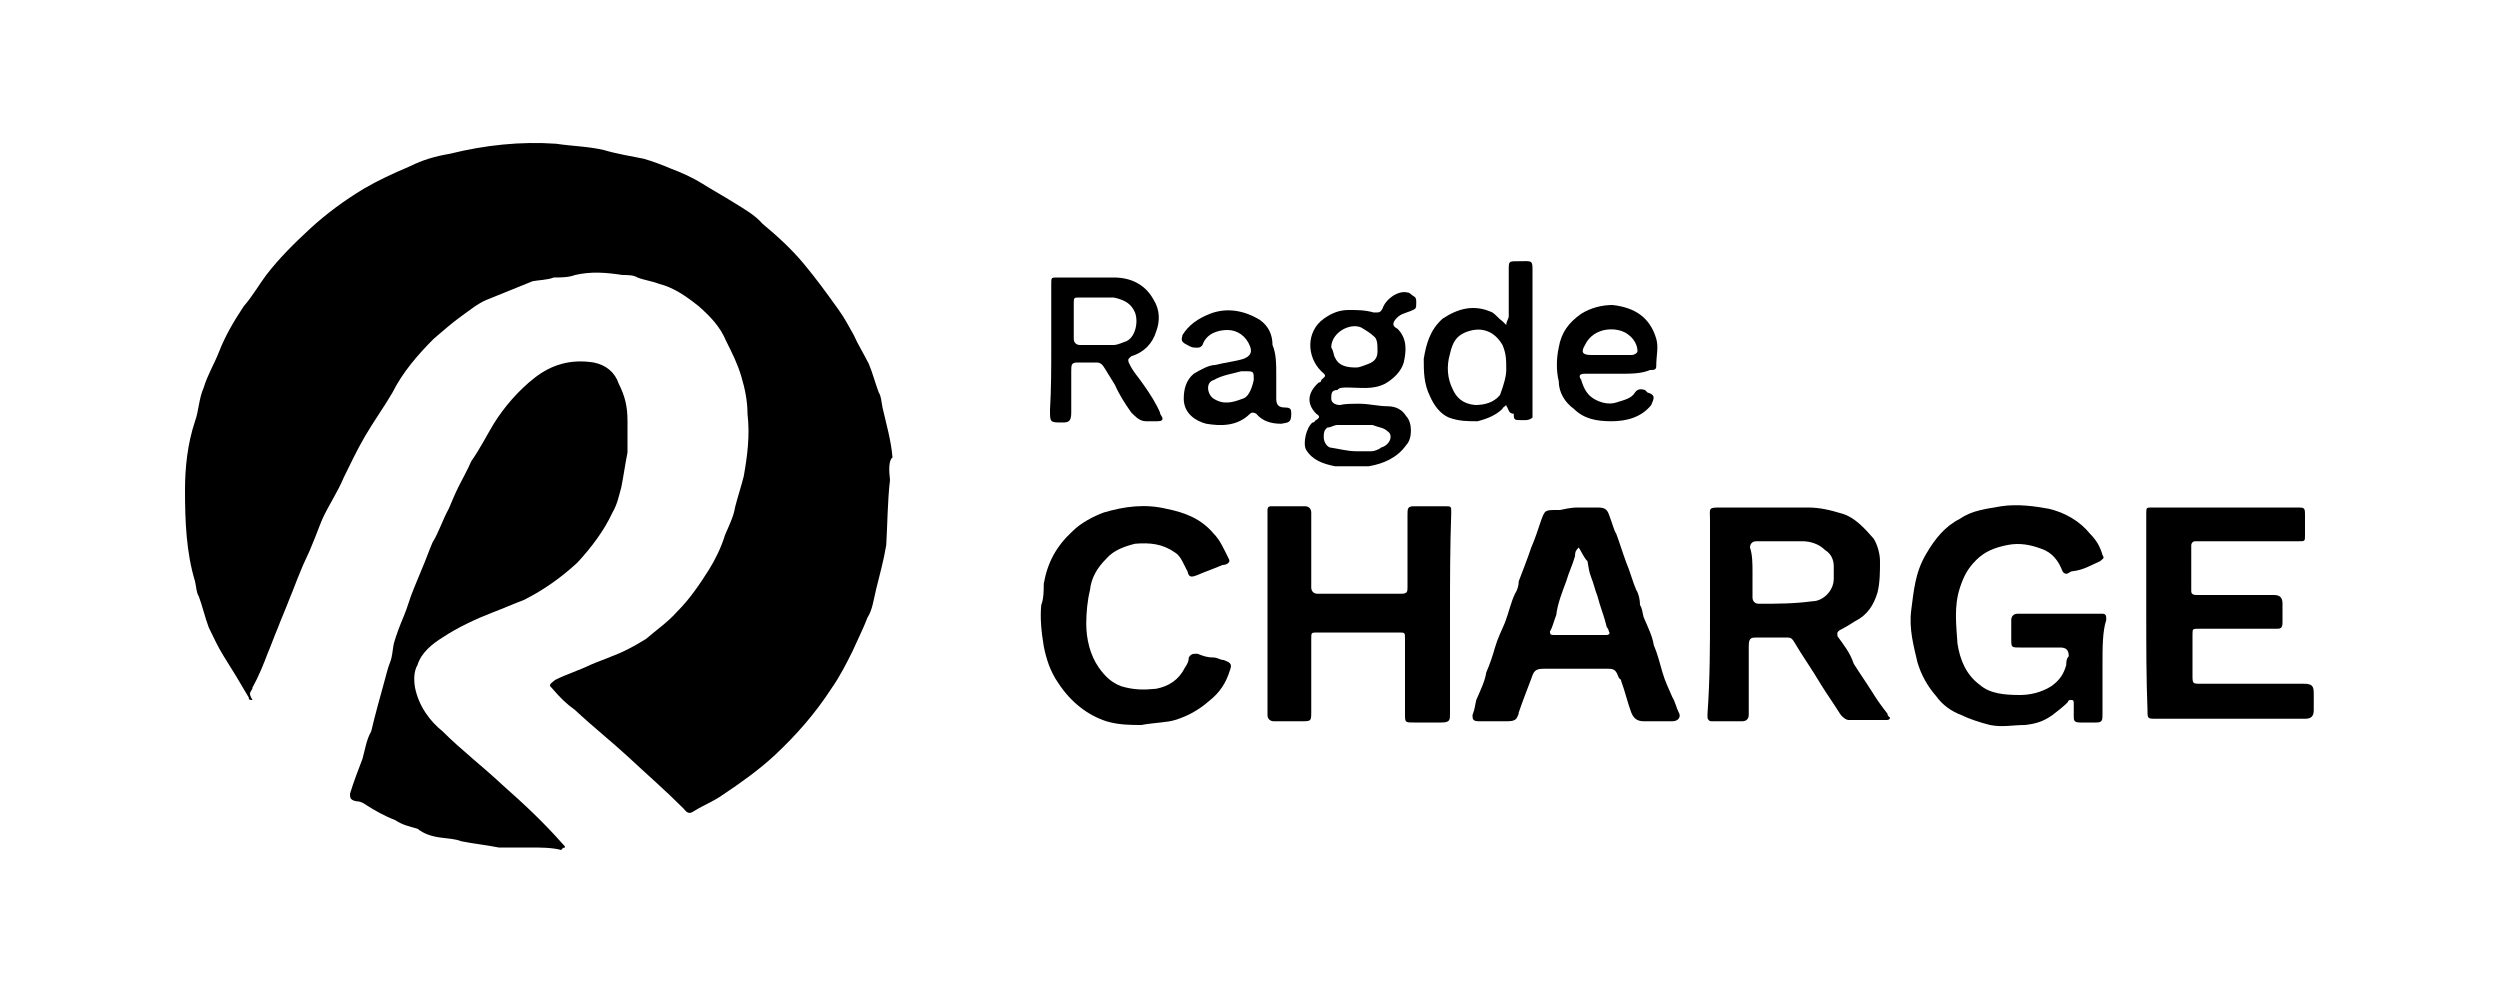 <?xml version="1.0" encoding="utf-8"?>
<!-- Generator: Adobe Illustrator 26.2.1, SVG Export Plug-In . SVG Version: 6.00 Build 0)  -->
<svg version="1.1" id="Layer_1" xmlns="http://www.w3.org/2000/svg" xmlns:xlink="http://www.w3.org/1999/xlink" x="0px" y="0px"
	 viewBox="0 0 200 80" style="enable-background:new 0 0 200 80;" xml:space="preserve">
<g>
	<path d="M71.2,38.4c-0.2,1.7-0.2,3.5-0.3,5.2c-0.2,1.2-0.5,2.3-0.8,3.5c-0.2,0.8-0.3,1.7-0.7,2.3c-0.3,0.8-0.8,1.8-1.2,2.7
		c-0.5,1-1,2-1.7,3c-1.3,2-2.8,3.7-4.5,5.3c-1.3,1.2-2.7,2.2-4.2,3.2c-0.7,0.5-1.5,0.8-2.3,1.3c-0.3,0.2-0.5,0.2-0.8-0.2
		c-1.5-1.5-3-2.8-4.5-4.2c-1.3-1.2-2.7-2.3-4.2-3.7c-0.7-0.5-1.2-1-1.8-1.7c-0.3-0.3-0.3-0.3,0.2-0.7c1-0.5,2-0.8,2.8-1.2
		c0.7-0.3,1.3-0.5,2-0.8c0.8-0.3,1.7-0.8,2.5-1.3c0.8-0.7,1.7-1.3,2.5-2.2c1-1,1.8-2.2,2.5-3.3c0.5-0.8,1-1.8,1.3-2.8
		c0.3-0.7,0.7-1.5,0.8-2.2c0.2-0.8,0.5-1.7,0.7-2.5c0.3-1.7,0.5-3.3,0.3-5c0-1-0.2-2-0.5-3s-0.7-1.8-1.2-2.8c-0.5-1.2-1.3-2-2.2-2.8
		c-1-0.8-2-1.5-3.2-1.8c-0.5-0.2-1.2-0.3-1.7-0.5c-0.3-0.2-0.8-0.2-1.2-0.2c-1.3-0.2-2.5-0.3-3.8,0c-0.5,0.2-1.2,0.2-1.7,0.2
		c-0.5,0.2-1.2,0.2-1.7,0.3c-1.2,0.5-2.5,1-3.7,1.5c-0.7,0.3-1.3,0.8-2,1.3c-0.7,0.5-1.5,1.2-2.2,1.8c-1.3,1.3-2.5,2.7-3.3,4.3
		c-0.7,1.2-1.5,2.3-2.2,3.5s-1.2,2.3-1.7,3.3c-0.5,1.2-1.2,2.2-1.7,3.3c-0.3,0.7-0.5,1.3-0.8,2c-0.3,0.8-0.7,1.5-1,2.3
		c-0.3,0.7-0.5,1.3-0.8,2c-0.3,0.8-0.7,1.7-1,2.5c-0.3,0.7-0.5,1.3-0.8,2c-0.3,0.8-0.7,1.8-1.2,2.7c0,0.2-0.2,0.3-0.2,0.5
		S20.2,56,20.2,56c-0.2,0-0.3,0-0.3-0.2c-0.7-1.2-1.3-2.2-2-3.3c-0.5-0.8-0.8-1.5-1.2-2.3c-0.3-0.8-0.5-1.7-0.8-2.5
		c-0.2-0.3-0.2-0.8-0.3-1.2c-0.7-2.3-0.8-4.8-0.8-7.3c0-1.8,0.2-3.7,0.8-5.5c0.3-0.8,0.3-1.8,0.7-2.7c0.3-1,0.8-1.8,1.2-2.8
		c0.5-1.3,1.2-2.5,2-3.7c0.7-0.8,1.2-1.7,1.8-2.5c1-1.3,2.2-2.5,3.5-3.7s2.8-2.3,4.3-3.2c1.2-0.7,2.3-1.2,3.7-1.8c1-0.5,2-0.8,3.2-1
		c2.8-0.7,5.7-1,8.5-0.8c1.3,0.2,2.5,0.2,3.8,0.5c1,0.3,2.2,0.5,3.2,0.7c0.7,0.2,1.5,0.5,2.2,0.8c0.8,0.3,1.7,0.7,2.5,1.2
		c0.8,0.5,1.7,1,2.5,1.5c0.8,0.5,1.7,1,2.3,1.7c1.2,1,2.3,2,3.3,3.2c1,1.2,1.8,2.3,2.8,3.7c0.5,0.7,0.8,1.3,1.2,2
		c0.3,0.7,0.8,1.5,1.2,2.3c0.3,0.7,0.5,1.5,0.8,2.3c0.2,0.3,0.2,0.7,0.3,1.2c0.3,1.3,0.7,2.7,0.8,4C71.1,36.8,71.1,37.6,71.2,38.4
		C71.1,38.4,71.1,38.4,71.2,38.4z"/>
	<path d="M42.4,67.8c-0.8,0-1.7,0-2.5,0c-1-0.2-2-0.3-3-0.5c-0.5-0.2-1-0.2-1.7-0.3s-1.3-0.3-1.8-0.7c-0.7-0.2-1.2-0.3-1.8-0.7
		c-0.8-0.3-1.7-0.8-2.3-1.2c-0.3-0.2-0.5-0.3-0.8-0.3C28,64,28,63.8,28,63.5c0.3-1,0.7-2,1-2.8c0.2-0.7,0.3-1.5,0.7-2.2
		c0.3-1.3,0.7-2.7,1-3.8c0.2-0.7,0.3-1.2,0.5-1.7c0.2-0.5,0.2-1,0.3-1.5c0.2-0.7,0.5-1.5,0.8-2.2c0.3-0.7,0.5-1.5,0.8-2.2
		c0.2-0.5,0.5-1.2,0.7-1.7c0.3-0.7,0.5-1.3,0.8-2c0.5-0.8,0.8-1.8,1.3-2.7c0.3-0.7,0.5-1.2,0.8-1.8s0.7-1.3,1-2c0.7-1,1.2-2,1.8-3
		c0.8-1.3,2-2.7,3.3-3.7c1.3-1,2.8-1.5,4.7-1.2c1,0.2,1.7,0.8,2,1.7c0.5,1,0.7,1.8,0.7,3c0,0.8,0,1.7,0,2.5c-0.2,1-0.3,1.8-0.5,2.8
		c-0.2,0.7-0.3,1.3-0.7,2c-0.7,1.5-1.7,2.8-2.8,4c-1.3,1.2-2.7,2.2-4.3,3c-0.8,0.3-1.7,0.7-2.5,1c-1.3,0.5-2.8,1.2-4,2
		c-0.8,0.5-1.7,1.2-2,2.2c-0.3,0.5-0.3,1.2-0.2,1.8c0.3,1.5,1.2,2.7,2.2,3.5c1.5,1.5,3.2,2.8,4.8,4.3c1.7,1.5,3.3,3,4.8,4.7
		c0.2,0.2,0.2,0.2,0.2,0.3c-0.2,0-0.3,0.2-0.3,0.2C44.2,67.8,43.2,67.8,42.4,67.8L42.4,67.8z"/>
	<path d="M136.8,49.1c0-2.5,0-5,0-7.5c0-1-0.2-1,1-1c2.3,0,4.5,0,6.8,0c1,0,1.8,0.2,2.8,0.5c1,0.3,1.8,1.2,2.5,2
		c0.3,0.5,0.5,1.2,0.5,1.8c0,0.8,0,1.7-0.2,2.5c-0.3,1-0.8,1.8-1.8,2.3c-0.3,0.2-0.8,0.5-1.2,0.7c-0.3,0.2-0.2,0.3-0.2,0.5
		c0.5,0.7,1,1.3,1.3,2.2c0.5,0.8,1,1.5,1.5,2.3c0.3,0.5,0.8,1.2,1.2,1.7c0,0.2,0.2,0.3,0.2,0.3c0,0.2-0.2,0.2-0.3,0.2c-1,0-2,0-3,0
		c-0.2,0-0.5-0.2-0.7-0.5c-0.5-0.8-1-1.5-1.5-2.3c-0.7-1.2-1.5-2.3-2.2-3.5c-0.2-0.3-0.3-0.3-0.7-0.3c-0.7,0-1.5,0-2.2,0
		c-0.5,0-0.7,0-0.7,0.7c0,1.5,0,3,0,4.7c0,0.3,0,0.5,0,0.8c0,0.3-0.2,0.5-0.5,0.5c-0.8,0-1.7,0-2.5,0c-0.2,0-0.3-0.2-0.3-0.3
		c0-0.2,0-0.3,0-0.3C136.8,54.3,136.8,51.6,136.8,49.1z M140.2,45.8c0,0.7,0,1.3,0,2c0,0.3,0.2,0.5,0.5,0.5c1.5,0,2.8,0,4.3-0.2
		c0.8,0,1.7-0.8,1.7-1.8c0-0.3,0-0.7,0-1c0-0.5-0.2-1-0.7-1.3c-0.5-0.5-1.2-0.7-1.8-0.7c-1.2,0-2.5,0-3.7,0c-0.3,0-0.5,0.2-0.5,0.5
		C140.2,44.4,140.2,45.1,140.2,45.8z"/>
	<path d="M168.2,53.1c0,1.3,0,2.7,0,4c0,0.5,0,0.7-0.5,0.7c-0.5,0-1,0-1.3,0c-0.5,0-0.5-0.2-0.5-0.5c0-0.3,0-0.7,0-1
		c0-0.2,0-0.3-0.2-0.3c-0.2,0-0.2,0-0.3,0.2c-0.3,0.3-0.8,0.7-1.2,1c-0.7,0.5-1.3,0.7-2.2,0.8c-1,0-1.8,0.2-2.8,0
		c-0.8-0.2-1.7-0.5-2.3-0.8c-0.8-0.3-1.5-0.8-2-1.5c-0.7-0.8-1.2-1.7-1.5-2.7c-0.3-1.3-0.7-2.7-0.5-4.2c0.2-1.5,0.3-3,1.2-4.5
		c0.7-1.2,1.5-2.2,2.7-2.8c1-0.7,2.2-0.8,3.3-1c1.3-0.2,2.7,0,3.8,0.2c1.3,0.3,2.5,1,3.3,2c0.5,0.5,0.8,1,1,1.7
		c0.2,0.3,0,0.3-0.2,0.5c-0.7,0.3-1.3,0.7-2.2,0.8c-0.2,0-0.3,0.2-0.5,0.2s-0.3-0.2-0.3-0.2c-0.3-0.8-0.8-1.5-1.7-1.8
		c-0.8-0.3-1.7-0.5-2.7-0.3c-1,0.2-1.8,0.5-2.5,1.2c-0.7,0.7-1,1.3-1.3,2.2c-0.5,1.5-0.3,3-0.2,4.5c0.2,1.3,0.7,2.5,1.8,3.3
		c0.8,0.7,2,0.8,3.2,0.8c0.8,0,1.7-0.2,2.5-0.7c0.7-0.5,1-1,1.2-1.7c0-0.2,0-0.5,0.2-0.7c0-0.5-0.2-0.7-0.7-0.7c-1,0-2.2,0-3.2,0
		c-0.7,0-0.7,0-0.7-0.7c0-0.5,0-1,0-1.5c0-0.3,0.2-0.5,0.5-0.5c2.3,0,4.5,0,6.8,0c0.3,0,0.3,0.2,0.3,0.5
		C168.2,50.5,168.2,51.8,168.2,53.1z"/>
	<path d="M116,49.1c0,2.7,0,5.3,0,8c0,0.5,0,0.7-0.7,0.7s-1.5,0-2.2,0c-0.7,0-0.7,0-0.7-0.7c0-2,0-4,0-6c0-0.5,0-0.5-0.5-0.5
		c-2.2,0-4.3,0-6.5,0c-0.5,0-0.5,0-0.5,0.5c0,2,0,3.8,0,5.8c0,0.8,0,0.8-0.8,0.8c-0.7,0-1.5,0-2.2,0c-0.3,0-0.5-0.2-0.5-0.5
		c0-0.3,0-0.8,0-1.2c0-4.8,0-9.8,0-14.7c0-0.2,0-0.3,0-0.5c0-0.3,0.2-0.3,0.3-0.3c0.8,0,1.8,0,2.7,0c0.3,0,0.5,0.2,0.5,0.5
		c0,1.2,0,2.3,0,3.5c0,0.8,0,1.7,0,2.5c0,0.3,0.2,0.5,0.5,0.5c2.2,0,4.3,0,6.7,0c0.5,0,0.5-0.2,0.5-0.5c0-2,0-4,0-5.8
		c0-0.5,0-0.7,0.5-0.7c0.8,0,1.7,0,2.5,0c0.5,0,0.5,0,0.5,0.5C116,43.8,116,46.5,116,49.1z"/>
	<path d="M171.7,49.1c0-2.7,0-5.3,0-8c0-0.5,0-0.5,0.5-0.5c3.8,0,7.7,0,11.5,0c0.7,0,0.7,0,0.7,0.7c0,0.5,0,1,0,1.5s0,0.5-0.5,0.5
		c-2.7,0-5.3,0-8,0c-0.2,0-0.3,0-0.3,0c-0.2,0-0.3,0.2-0.3,0.3c0,1.2,0,2.5,0,3.7c0,0.3,0.3,0.3,0.5,0.3c1,0,1.8,0,2.8,0
		c1.2,0,2.2,0,3.3,0c0.5,0,0.7,0.2,0.7,0.7s0,1,0,1.5c0,0.5-0.2,0.5-0.5,0.5c-2,0-4.2,0-6.2,0c-0.5,0-0.5,0-0.5,0.5c0,1,0,2.2,0,3.2
		c0,0.7,0,0.7,0.7,0.7c2.7,0,5.5,0,8.2,0c0.7,0,0.8,0.2,0.8,0.8c0,0.5,0,1,0,1.3c0,0.5-0.2,0.7-0.7,0.7h-0.2c-3.8,0-7.8,0-11.7,0
		c-0.7,0-0.7,0-0.7-0.7C171.7,54.3,171.7,51.6,171.7,49.1z"/>
	<path d="M126.3,40.6c0.5,0,1,0,1.5,0c0.7,0,0.8,0.2,1,0.8c0.2,0.5,0.3,1,0.5,1.3c0.3,0.8,0.5,1.5,0.8,2.3c0.3,0.7,0.5,1.5,0.8,2.2
		c0.2,0.3,0.3,0.8,0.3,1.2c0.2,0.3,0.2,0.7,0.3,1c0.3,0.7,0.7,1.5,0.8,2.2c0.3,0.7,0.5,1.5,0.7,2.2c0.2,0.7,0.5,1.3,0.8,2
		c0.2,0.3,0.3,0.8,0.5,1.2c0.2,0.3,0,0.7-0.5,0.7c-0.8,0-1.7,0-2.3,0c-0.5,0-0.8-0.2-1-0.7c-0.3-0.8-0.5-1.7-0.8-2.5
		c0-0.2-0.2-0.2-0.2-0.3c-0.2-0.5-0.3-0.7-0.8-0.7c-1.7,0-3.3,0-5.2,0c-0.7,0-0.8,0.2-1,0.8c-0.3,0.8-0.7,1.8-1,2.7
		c0,0.2-0.2,0.5-0.2,0.5c-0.2,0.2-0.5,0.2-0.8,0.2c-0.7,0-1.3,0-2.2,0c-0.5,0-0.5-0.2-0.5-0.5c0.2-0.5,0.2-0.8,0.3-1.2
		c0.3-0.7,0.7-1.5,0.8-2.2c0.3-0.7,0.5-1.3,0.7-2c0.2-0.7,0.5-1.3,0.8-2c0.3-0.8,0.5-1.7,0.8-2.3c0.2-0.3,0.3-0.7,0.3-1
		c0.3-0.8,0.7-1.8,1-2.7c0.3-0.7,0.5-1.3,0.8-2.2l0,0c0.3-0.8,0.3-0.8,1.3-0.8h0.2C125.7,40.6,126,40.6,126.3,40.6z M126.3,43.8
		c-0.2,0.2-0.3,0.3-0.3,0.7c-0.2,0.7-0.5,1.3-0.7,2c-0.3,0.8-0.7,1.8-0.8,2.7c-0.2,0.5-0.3,1-0.5,1.3c0,0.2,0,0.3,0.3,0.3
		c1.3,0,2.8,0,4.2,0c0.3,0,0.3-0.2,0.2-0.3c0-0.2-0.2-0.3-0.2-0.5c-0.2-0.8-0.5-1.5-0.7-2.3c-0.2-0.5-0.3-1-0.5-1.5
		c-0.2-0.5-0.2-0.8-0.3-1.3C126.7,44.6,126.5,44.1,126.3,43.8z"/>
	<path d="M91.3,58c-0.8,0-1.8,0-2.8-0.3c-1.5-0.5-2.8-1.5-3.8-3c-0.7-1-1-2-1.2-3c-0.2-1.2-0.3-2.3-0.2-3.3c0.2-0.5,0.2-1.2,0.2-1.7
		c0.3-1.7,1-3,2.3-4.2c0.7-0.7,1.7-1.2,2.5-1.5c1.7-0.5,3.3-0.7,5-0.3c1.5,0.3,2.8,0.8,3.8,2c0.5,0.5,0.8,1.2,1.2,2
		c0.2,0.3-0.2,0.5-0.5,0.5c-0.7,0.3-1.3,0.5-2,0.8c-0.5,0.2-0.7,0.2-0.8-0.3c-0.3-0.5-0.5-1.2-1-1.5c-1-0.7-2-0.8-3.2-0.7
		c-0.8,0.2-1.7,0.5-2.3,1.2c-0.7,0.7-1.2,1.5-1.3,2.5c-0.2,0.8-0.3,1.8-0.3,2.7c0,1.2,0.3,2.5,1,3.5c0.5,0.7,1,1.2,1.8,1.5
		c1,0.3,1.8,0.3,2.8,0.2c1-0.2,1.8-0.7,2.3-1.7c0.2-0.3,0.3-0.5,0.3-0.8c0.2-0.3,0.3-0.3,0.7-0.3c0.5,0.2,0.8,0.3,1.3,0.3
		c0.3,0,0.5,0.2,0.8,0.2c0.5,0.2,0.7,0.3,0.5,0.8c-0.3,1-0.8,1.8-1.7,2.5c-0.8,0.7-1.7,1.2-2.7,1.5C93.4,57.8,92.4,57.8,91.3,58z"/>
	<path d="M108.8,32.3c0.7,0,1.5,0.2,2.2,0.2c0.7,0,1.2,0.3,1.5,0.8c0.5,0.5,0.5,1.8,0,2.3c-0.7,1-1.8,1.5-3,1.7c-0.8,0-1.8,0-2.7,0
		c-1-0.2-1.8-0.5-2.3-1.3c-0.3-0.5,0-1.8,0.5-2.2c0.2,0,0.2-0.2,0.3-0.2c0.3-0.2,0.3-0.3,0-0.5c-0.8-0.8-0.7-1.7,0.2-2.5
		c0,0,0.2,0,0.2-0.2c0.3-0.3,0.5-0.3,0-0.7c-1.2-1.2-1.2-3.2,0.2-4.2c0.7-0.5,1.3-0.7,2-0.7c0.7,0,1.3,0,2,0.2c0.5,0,0.5,0,0.7-0.3
		c0.2-0.7,1.2-1.5,2-1.3c0.2,0,0.3,0.2,0.5,0.3s0.2,0.3,0.2,0.5c0,0.5,0,0.5-0.5,0.7c-0.5,0.2-0.8,0.2-1.2,0.7
		c-0.2,0.3-0.2,0.5,0.2,0.7c0.8,0.8,0.7,1.8,0.5,2.7c-0.2,0.7-0.8,1.3-1.5,1.7c-1,0.5-2,0.3-3,0.3c-0.3,0-0.7,0-0.8,0.2
		c-0.5,0-0.5,0.3-0.5,0.7c0,0.3,0.3,0.5,0.7,0.5C107.6,32.3,108.1,32.3,108.8,32.3L108.8,32.3z M108.5,36.1c0.3,0,0.7,0,1.2,0
		c0.3,0,0.7-0.2,0.8-0.3c0.7-0.2,1-1,0.5-1.3c-0.3-0.3-0.7-0.3-1.2-0.5c-1,0-2,0-2.8,0c-0.3,0-0.5,0.2-0.8,0.2
		c-0.3,0.2-0.3,0.5-0.3,0.8c0,0.3,0.2,0.7,0.5,0.8C107.1,35.9,107.8,36.1,108.5,36.1z M106.5,27.8c0.2,0.3,0.2,0.7,0.3,0.8
		c0.3,0.7,1,0.8,1.7,0.8c0.3,0,0.7-0.2,1-0.3c0.5-0.2,0.7-0.5,0.7-1s0-1-0.3-1.2c-0.3-0.3-0.7-0.5-1-0.7
		C108,25.8,106.5,26.6,106.5,27.8z"/>
	<path d="M84.1,27.9c0-1.7,0-3.5,0-5.2c0-0.5,0-0.5,0.5-0.5c1.5,0,3,0,4.5,0c1.3,0,2.5,0.5,3.2,1.8c0.5,0.8,0.5,1.7,0.2,2.5
		c-0.3,1-1,1.7-2,2c-0.2,0.2-0.3,0.2-0.2,0.5c0.3,0.7,0.8,1.2,1.2,1.8c0.5,0.7,1,1.5,1.3,2.2c0,0.2,0.2,0.3,0.2,0.5
		c0,0.2-0.3,0.2-0.5,0.2c-0.3,0-0.5,0-0.8,0c-0.5,0-0.8-0.3-1.2-0.7c-0.5-0.7-1-1.5-1.3-2.2c-0.3-0.5-0.5-0.8-0.8-1.3
		c-0.2-0.3-0.3-0.5-0.7-0.5c-0.5,0-1,0-1.5,0c-0.5,0-0.5,0.2-0.5,0.7c0,1.2,0,2.2,0,3.3c0,0.7-0.2,0.8-0.7,0.8c-1,0-1,0-1-1
		C84.1,31.1,84.1,29.4,84.1,27.9z M85.9,25.6L85.9,25.6c0,0.5,0,1,0,1.5c0,0.3,0.2,0.5,0.5,0.5c0.8,0,1.8,0,2.7,0
		c0.3,0,0.7-0.2,1-0.3c0.7-0.3,1-1.5,0.7-2.3c-0.3-0.7-0.8-1-1.7-1.2c-0.8,0-1.8,0-2.7,0c-0.5,0-0.5,0-0.5,0.5
		C85.9,24.8,85.9,25.1,85.9,25.6z"/>
	<path d="M120.5,32.4c-0.2,0.2-0.3,0.2-0.3,0.3c-0.5,0.5-1.2,0.8-2,1c-0.8,0-1.5,0-2.3-0.3c-0.7-0.3-1.2-1-1.5-1.7
		c-0.5-1-0.5-2-0.5-3c0.2-1.2,0.5-2.3,1.5-3.2c1.2-0.8,2.5-1.2,4-0.5c0.3,0.2,0.5,0.5,0.8,0.7c0,0,0.2,0.2,0.3,0.3
		c0-0.3,0.2-0.5,0.2-0.7c0-1.2,0-2.5,0-3.7c0-0.7,0-0.7,0.7-0.7c1.3,0,1.2-0.2,1.2,1.2c0,3.5,0,7,0,10.5c0,0.2,0,0.3,0,0.5
		s0,0.2,0,0.3c-0.3,0.3-0.8,0.2-1.2,0.2c-0.3,0-0.3-0.2-0.3-0.5C120.7,33.1,120.7,32.8,120.5,32.4C120.7,32.6,120.5,32.6,120.5,32.4
		z M120.5,29.6c0-0.8,0-1.3-0.3-2c-0.7-1.2-1.8-1.5-3-1c-0.7,0.3-1,0.8-1.2,1.7c-0.3,1-0.2,2,0.2,2.8c0.3,0.7,0.8,1.2,1.8,1.3
		c0.8,0,1.5-0.2,2-0.8C120.3,30.8,120.5,30.1,120.5,29.6z"/>
	<path d="M102.1,30.1c0,0.7,0,1.2,0,1.8c0,0.5,0.2,0.7,0.7,0.7s0.5,0.2,0.5,0.5c0,0.7-0.2,0.7-0.8,0.8c-0.8,0-1.5-0.2-2-0.8
		c0,0-0.3-0.2-0.5,0c-1,1-2.3,1-3.5,0.8c-0.8-0.2-1.8-0.8-1.8-2c0-0.8,0.2-1.5,0.8-2c0.5-0.3,1.2-0.7,1.7-0.7
		c0.8-0.2,1.7-0.3,2.3-0.5c0.5-0.2,0.7-0.5,0.5-1c-0.3-0.8-1-1.3-1.8-1.3s-1.7,0.3-2,1.2c-0.2,0.3-0.5,0.2-0.7,0.2
		c-0.2,0-0.5-0.2-0.7-0.3c-0.3-0.2-0.3-0.3-0.2-0.7c0.5-0.8,1.2-1.3,2.2-1.7c1.3-0.5,2.7-0.3,4,0.5c0.7,0.5,1,1.2,1,2
		C102.1,28.3,102.1,29.1,102.1,30.1L102.1,30.1z M100.3,30.4c0-0.7,0-0.7-0.7-0.7c-0.2,0-0.3,0-0.3,0c-0.7,0.2-1.5,0.3-2.2,0.7
		c-0.7,0.2-0.5,1.2,0,1.5c0.8,0.5,1.5,0.3,2.3,0C99.8,31.8,100.1,31.3,100.3,30.4z"/>
	<path d="M129.5,29.9c-0.8,0-1.8,0-2.7,0c-0.5,0-0.5,0.2-0.3,0.5c0.2,0.7,0.5,1.2,1,1.5c0.5,0.3,1.2,0.5,1.8,0.3s1.2-0.3,1.5-0.8
		c0.2-0.3,0.5-0.3,0.8-0.2l0.2,0.2c0.7,0.2,0.5,0.5,0.3,1c-0.8,1-2,1.3-3.2,1.3c-1.2,0-2.2-0.2-3-1c-0.7-0.5-1.2-1.3-1.2-2.2
		c-0.2-0.8-0.2-1.8,0-2.7c0.2-1.2,0.8-2,1.8-2.7c0.8-0.5,1.7-0.7,2.5-0.7c1.8,0.2,3,1,3.5,2.7c0.2,0.7,0,1.3,0,2.2
		c0,0.3-0.2,0.3-0.5,0.3C131.3,29.9,130.5,29.9,129.5,29.9L129.5,29.9z M128.7,28.4L128.7,28.4c0.7,0,1.2,0,1.8,0
		c0.3,0,0.5-0.2,0.5-0.3c0-0.5-0.3-1-0.7-1.3c-0.8-0.7-2.8-0.7-3.5,0.8c-0.3,0.5-0.3,0.8,0.5,0.8C127.7,28.4,128.2,28.4,128.7,28.4z
		"/>
</g>
</svg>
